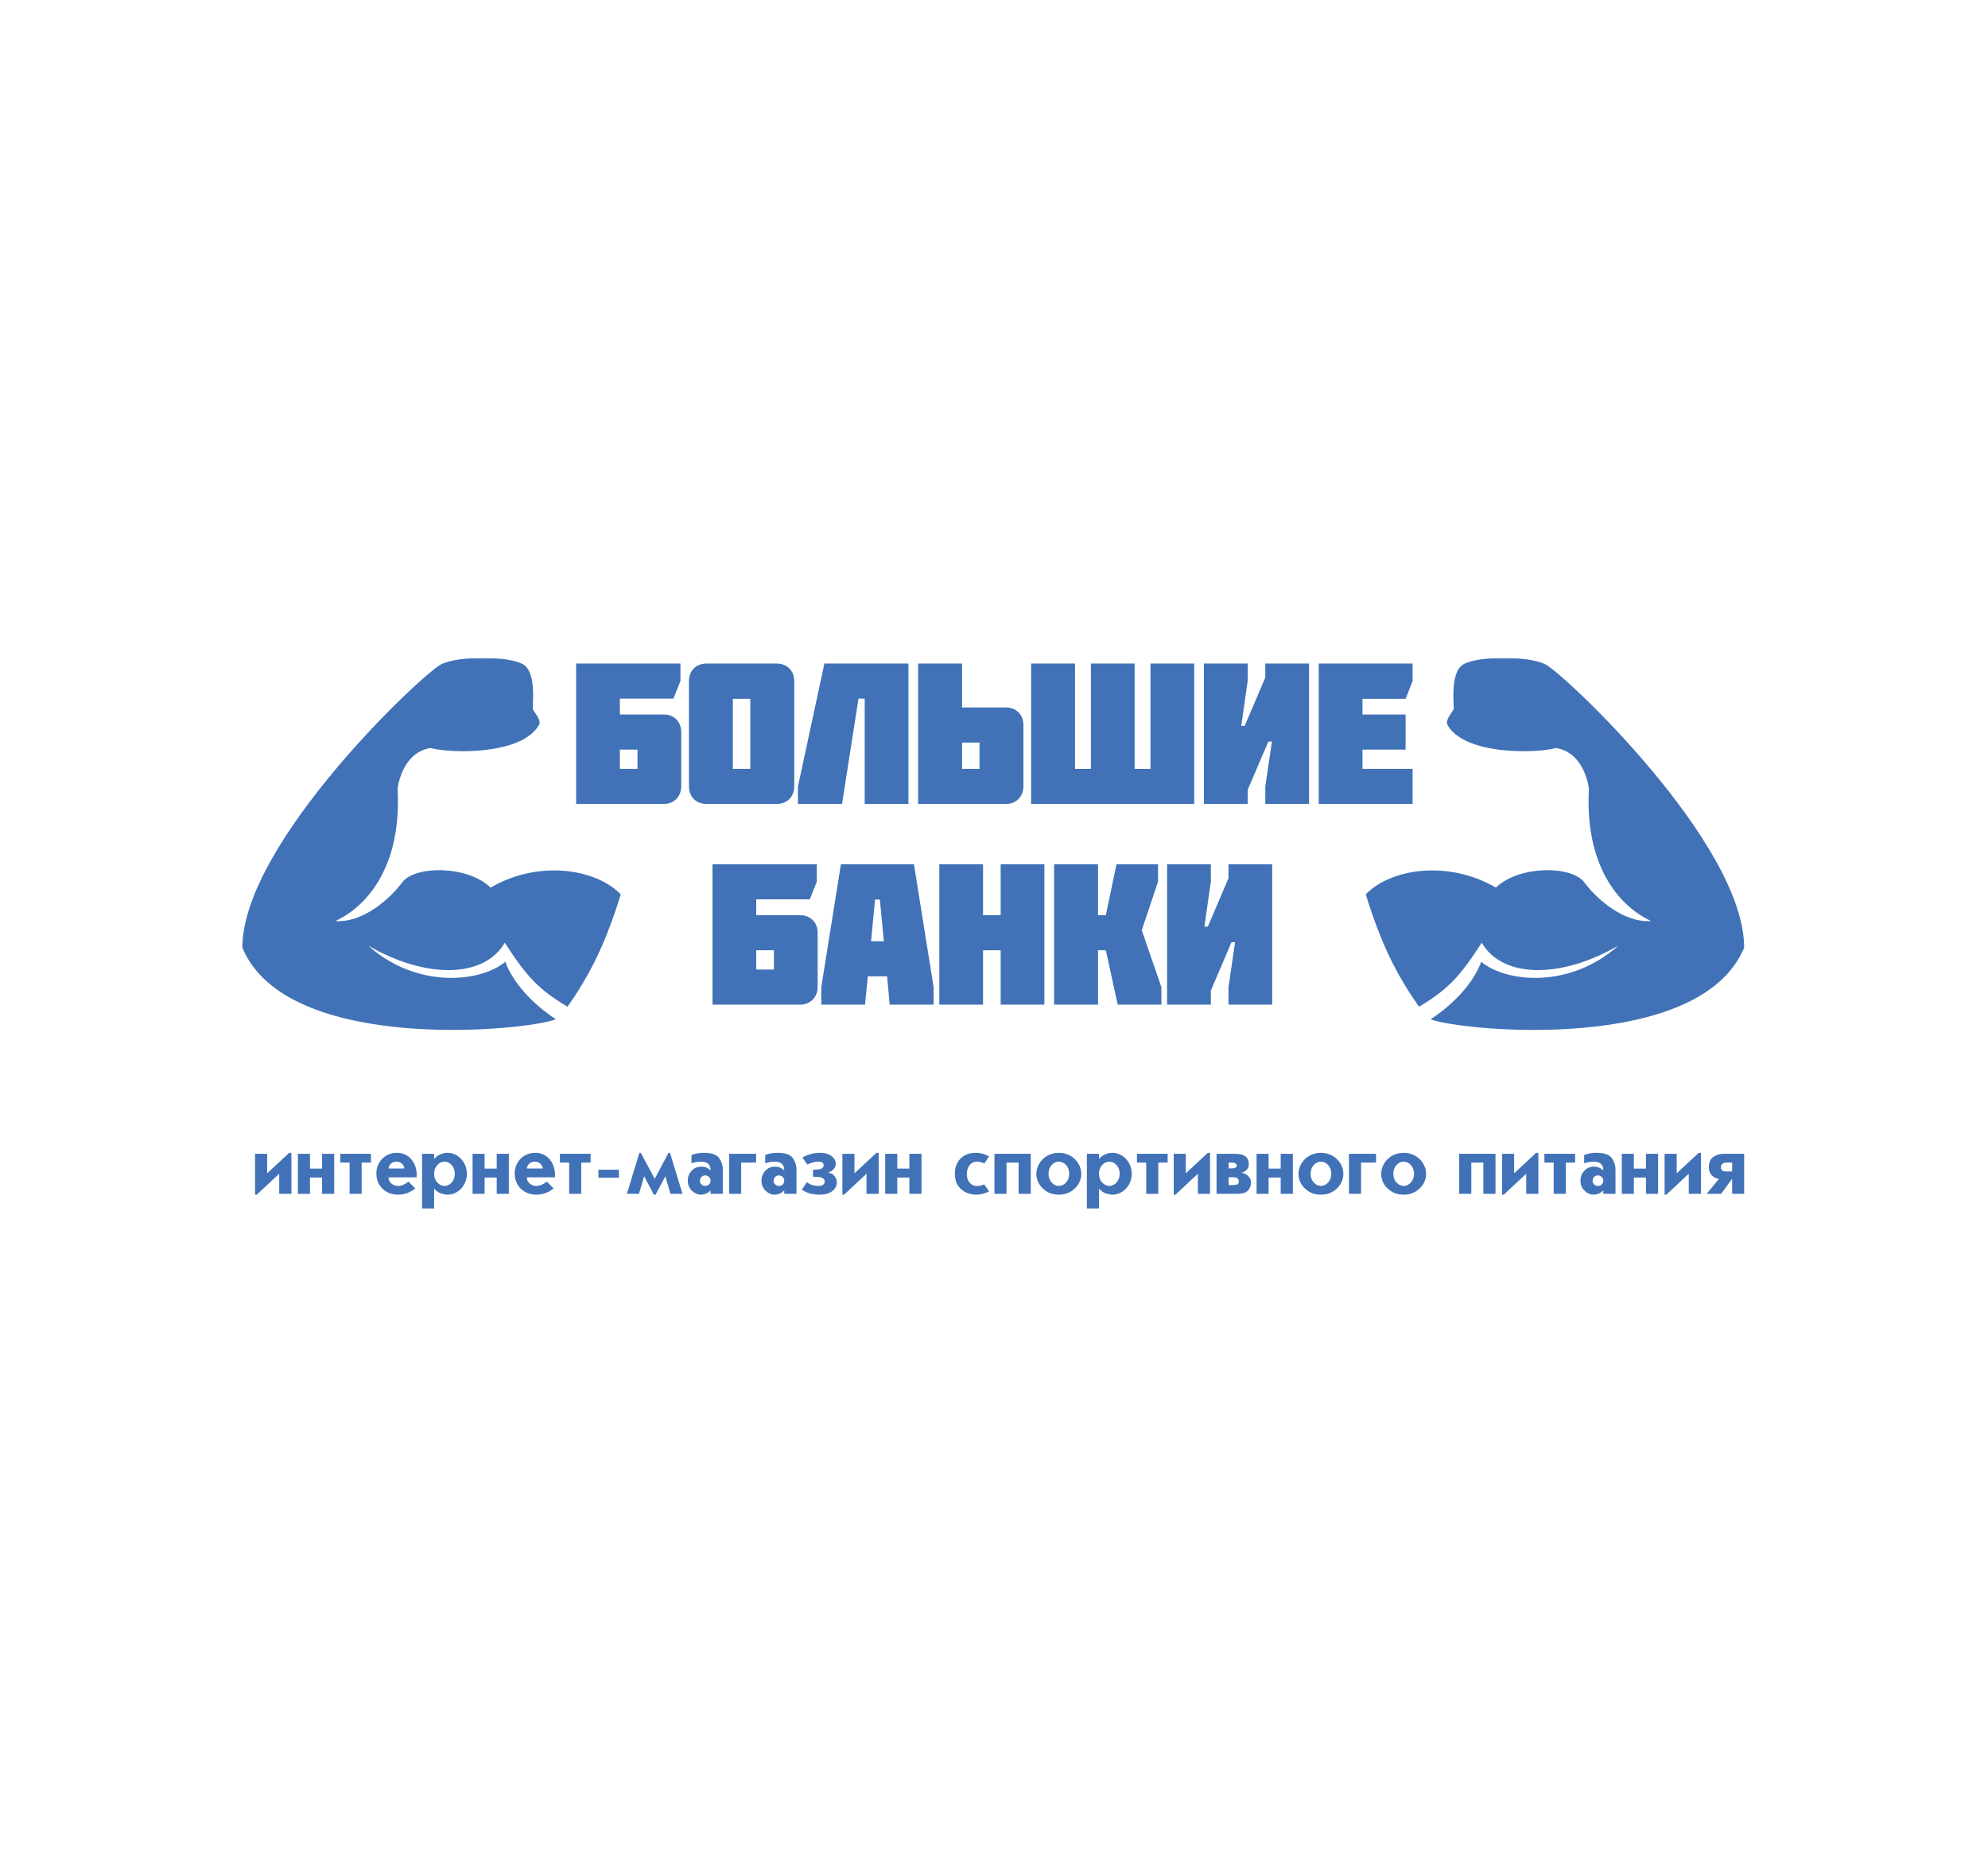 <?xml version="1.0" encoding="UTF-8"?> <svg xmlns="http://www.w3.org/2000/svg" width="837" height="786" viewBox="0 0 837 786" fill="none"><g clip-path="url(#clip0_3737_5754)"><mask id="mask0_3737_5754" style="mask-type:luminance" maskUnits="userSpaceOnUse" x="101" y="277" width="635" height="232"><path d="M735.375 277H101V509H735.375V277Z" fill="white"></path></mask><g mask="url(#mask0_3737_5754)"><path d="M117.556 494.205L108.125 503.021H107.385V485.822H112.479V494.042L121.747 485.407H122.686V502.658H117.556V494.205ZM130.509 495.813V502.658H125.432V485.822H130.509V492.055H135.603V485.822H140.716V502.658H135.603V495.813H130.509ZM147.183 502.658V489.507H143.281V485.822H156.198V489.507H152.26V502.658H147.183ZM171.988 497.511L174.842 500.402C172.71 502.116 170.289 503.003 167.58 503.021C165.809 503.021 164.237 502.642 162.882 501.883C161.509 501.123 160.462 500.112 159.703 498.829C158.944 497.547 158.529 496.137 158.474 494.62C158.384 492.94 158.691 491.405 159.414 489.994C160.118 488.604 161.148 487.484 162.503 486.652C163.84 485.822 165.339 485.407 167.001 485.407C168.356 485.371 169.567 485.641 170.651 486.165C171.735 486.707 172.656 487.448 173.397 488.405C174.155 489.364 174.697 490.484 175.059 491.765C175.402 493.03 175.51 494.35 175.384 495.722H163.587C163.569 496.679 163.894 497.493 164.599 498.162C165.285 498.829 166.134 499.227 167.128 499.334C168.682 499.461 170.308 498.847 171.988 497.511ZM170.271 492.001C170.145 491.115 169.765 490.429 169.151 489.906C168.537 489.382 167.778 489.11 166.911 489.11C166.044 489.11 165.285 489.382 164.635 489.924C164.003 490.448 163.641 491.151 163.587 492.001H170.271ZM182.773 485.822V487.99C184.326 486.255 186.241 485.407 188.5 485.407C189.891 485.407 191.209 485.786 192.456 486.563C193.703 487.357 194.696 488.405 195.437 489.742C196.177 491.078 196.557 492.579 196.557 494.241C196.557 495.885 196.177 497.366 195.437 498.703C194.696 500.039 193.703 501.105 192.456 501.864C191.209 502.642 189.891 503.021 188.5 503.021C187.777 503.021 186.892 502.858 185.844 502.551C184.796 502.243 183.785 501.556 182.773 500.491V509H177.696V485.822H182.773ZM182.773 494.241C182.773 495.722 183.224 496.933 184.11 497.89C184.977 498.847 186.006 499.334 187.181 499.334C188.301 499.334 189.295 498.847 190.162 497.89C191.029 496.933 191.48 495.722 191.48 494.241C191.48 493.212 191.264 492.325 190.866 491.568C190.469 490.808 189.927 490.212 189.258 489.779C188.572 489.327 187.885 489.11 187.181 489.11C186.006 489.11 184.977 489.597 184.11 490.573C183.224 491.55 182.773 492.758 182.773 494.241ZM204.036 495.813V502.658H198.96V485.822H204.036V492.055H209.131V485.822H214.243V502.658H209.131V495.813H204.036ZM230.231 497.511L233.086 500.402C230.954 502.116 228.533 503.003 225.823 503.021C224.053 503.021 222.481 502.642 221.126 501.883C219.753 501.123 218.705 500.112 217.947 498.829C217.188 497.547 216.772 496.137 216.7 494.62C216.628 492.94 216.935 491.405 217.658 489.994C218.362 488.604 219.392 487.484 220.747 486.652C222.084 485.822 223.583 485.407 225.245 485.407C226.6 485.371 227.811 485.641 228.895 486.165C229.978 486.707 230.9 487.448 231.641 488.405C232.399 489.364 232.941 490.484 233.284 491.765C233.646 493.03 233.754 494.35 233.628 495.722H221.831C221.813 496.679 222.138 497.493 222.843 498.162C223.529 498.829 224.378 499.227 225.372 499.334C226.925 499.461 228.551 498.847 230.231 497.511ZM228.515 492.001C228.389 491.115 228.009 490.429 227.395 489.906C226.781 489.382 226.022 489.11 225.155 489.11C224.27 489.11 223.529 489.382 222.879 489.924C222.246 490.448 221.885 491.151 221.831 492.001H228.515ZM239.644 502.658V489.507H235.741V485.822H248.658V489.507H244.72V502.658H239.644ZM251.946 495.903V492.543H260.582V495.903H251.946ZM275.305 503.021L271.186 495.271L269.037 502.658H263.942L269.199 485.407H269.795L275.649 496.354L281.448 485.407H282.08L287.356 502.658H282.279L280.129 495.271L276.01 503.021H275.305ZM291.131 489.797V486.328C292.648 485.713 294.328 485.407 296.153 485.407C299.514 485.371 301.7 486.11 302.747 487.593C303.795 489.074 304.319 490.645 304.319 492.325V502.658H299.169V501.196C298.067 502.37 296.75 502.985 295.196 503.021C293.768 503.021 292.487 502.479 291.33 501.377C290.174 500.275 289.596 498.901 289.578 497.275C289.523 495.613 290.047 494.187 291.149 493.012C292.251 491.82 293.607 491.223 295.233 491.223C296.768 491.187 298.067 491.729 299.169 492.831C299.206 490.357 297.852 489.11 295.106 489.11C293.841 489.11 292.523 489.346 291.131 489.797ZM296.858 499.334C297.562 499.352 298.122 499.155 298.539 498.703C298.954 498.268 299.169 497.781 299.169 497.221C299.187 496.536 298.972 495.976 298.502 495.559C298.049 495.126 297.525 494.91 296.931 494.91C296.262 494.91 295.72 495.144 295.303 495.595C294.888 496.064 294.691 496.588 294.691 497.148C294.636 497.69 294.834 498.18 295.269 498.631C295.72 499.082 296.244 499.318 296.858 499.334ZM318.356 485.822V489.507H312.051V502.658H306.974V485.822H318.356ZM322.168 489.797V486.328C323.667 485.713 325.347 485.407 327.191 485.407C330.533 485.371 332.737 486.11 333.766 487.593C334.814 489.074 335.338 490.645 335.338 492.325V502.658H330.188V501.196C329.105 502.37 327.787 502.985 326.216 503.021C324.787 503.021 323.504 502.479 322.349 501.377C321.211 500.275 320.615 498.901 320.597 497.275C320.56 495.613 321.084 494.187 322.186 493.012C323.27 491.82 324.642 491.223 326.25 491.223C327.787 491.187 329.105 491.729 330.188 492.831C330.225 490.357 328.871 489.11 326.125 489.11C324.878 489.11 323.54 489.346 322.168 489.797ZM327.894 499.334C328.599 499.352 329.141 499.155 329.574 498.703C329.991 498.268 330.188 497.781 330.188 497.221C330.207 496.536 329.991 495.976 329.538 495.559C329.068 495.126 328.545 494.91 327.948 494.91C327.299 494.91 326.757 495.144 326.341 495.595C325.925 496.064 325.708 496.588 325.708 497.148C325.672 497.69 325.871 498.18 326.304 498.631C326.739 499.082 327.263 499.318 327.894 499.334ZM339.909 490.357L337.866 487.357C340.306 486.003 342.798 485.353 345.346 485.407C346.882 485.425 348.129 485.677 349.086 486.146C350.061 486.634 350.748 487.212 351.199 487.881C351.65 488.55 351.868 489.219 351.868 489.887C351.922 490.699 351.668 491.441 351.108 492.146C350.548 492.831 349.791 493.337 348.834 493.627V493.79C349.881 493.933 350.711 494.384 351.326 495.144C351.958 495.885 352.283 496.733 352.319 497.672C352.373 498.558 352.14 499.425 351.616 500.257C351.108 501.069 350.296 501.738 349.176 502.243C348.056 502.767 346.648 503.021 344.968 503.021C343.775 503.021 342.564 502.876 341.335 502.606C340.106 502.334 338.861 501.756 337.614 500.907L339.691 497.763C340.451 498.359 341.263 498.776 342.113 498.992C342.943 499.227 343.775 499.334 344.587 499.334C345.58 499.334 346.285 499.137 346.682 498.74C347.081 498.341 347.242 497.908 347.208 497.438C347.135 496.463 346.448 495.849 345.129 495.613C344.659 495.559 343.936 495.523 342.979 495.523C342.852 495.486 342.637 495.452 342.31 495.452V492.507C344.063 492.525 345.256 492.362 345.906 492.019C346.557 491.656 346.845 491.151 346.791 490.5C346.664 489.579 345.888 489.11 344.478 489.11C343.106 489.11 341.571 489.525 339.909 490.357ZM364.822 494.205L355.391 503.021H354.668V485.822H359.745V494.042L369.012 485.407H369.951V502.658H364.822V494.205ZM377.774 495.813V502.658H372.697V485.822H377.774V492.055H382.869V485.822H387.982V502.658H382.869V495.813H377.774ZM416.416 486.942L414.375 489.924C413.219 489.255 412.081 488.983 410.924 489.11C409.786 489.237 408.865 489.761 408.142 490.681C407.437 491.602 407.077 492.831 407.077 494.366C407.095 495.994 407.528 497.239 408.342 498.089C409.154 498.937 410.167 499.37 411.34 499.37C412.405 499.37 413.418 499.137 414.375 498.667L416.416 501.647C415.965 501.919 415.224 502.225 414.194 502.533C413.165 502.858 412.063 503.021 410.924 503.021C409.589 503.021 408.251 502.731 406.895 502.153C405.523 501.574 404.385 500.636 403.446 499.352C402.524 498.053 402.054 496.391 402.018 494.366C401.963 492.525 402.326 490.935 403.102 489.543C403.879 488.171 404.945 487.123 406.317 486.418C407.673 485.695 409.244 485.353 411.015 485.407C412.983 485.425 414.772 485.931 416.416 486.942ZM423.77 489.507V502.658H418.693V485.822H433.976V502.658H428.865V489.507H423.77ZM436.343 494.241C436.343 492.722 436.758 491.278 437.572 489.906C438.402 488.532 439.522 487.43 440.968 486.618C442.413 485.804 444.003 485.407 445.773 485.407C447.544 485.407 449.152 485.804 450.615 486.618C452.061 487.43 453.199 488.532 454.011 489.906C454.843 491.278 455.24 492.722 455.24 494.241C455.24 496.606 454.356 498.667 452.549 500.402C450.741 502.153 448.483 503.021 445.773 503.021C443.1 503.021 440.842 502.153 439.053 500.402C437.247 498.667 436.343 496.606 436.343 494.241ZM441.456 494.241C441.456 495.722 441.907 496.933 442.774 497.89C443.642 498.847 444.653 499.334 445.773 499.334C446.93 499.334 447.941 498.865 448.827 497.908C449.712 496.951 450.163 495.74 450.163 494.241C450.163 492.74 449.73 491.513 448.846 490.554C447.977 489.597 446.948 489.11 445.773 489.11C444.635 489.11 443.624 489.597 442.757 490.573C441.889 491.55 441.456 492.758 441.456 494.241ZM462.7 485.822V487.99C464.255 486.255 466.169 485.407 468.428 485.407C469.802 485.407 471.119 485.786 472.366 486.563C473.613 487.357 474.625 488.405 475.364 489.742C476.106 491.078 476.484 492.579 476.484 494.241C476.484 495.885 476.106 497.366 475.364 498.703C474.625 500.039 473.613 501.105 472.366 501.864C471.119 502.642 469.802 503.021 468.428 503.021C467.705 503.021 466.82 502.858 465.773 502.551C464.725 502.243 463.695 501.556 462.7 500.491V509H457.607V485.822H462.7ZM462.7 494.241C462.7 495.722 463.135 496.933 464.02 497.89C464.904 498.847 465.936 499.334 467.108 499.334C468.228 499.334 469.205 498.847 470.09 497.89C470.956 496.933 471.391 495.722 471.391 494.241C471.391 493.212 471.192 492.325 470.795 491.568C470.38 490.808 469.854 490.212 469.169 489.779C468.5 489.327 467.813 489.11 467.108 489.11C465.936 489.11 464.904 489.597 464.02 490.573C463.135 491.55 462.7 492.758 462.7 494.241ZM482.591 502.658V489.507H478.688V485.822H491.606V489.507H487.668V502.658H482.591ZM504.343 494.205L494.912 503.021H494.171V485.822H499.248V494.042L508.533 485.407H509.456V502.658H504.343V494.205ZM512.202 485.822H520.079C523.836 485.822 525.732 487.212 525.768 490.013C525.786 491.06 525.516 491.892 524.92 492.507C524.342 493.139 523.582 493.572 522.643 493.824C523.836 493.951 524.811 494.421 525.571 495.198C526.346 495.994 526.727 496.951 526.727 498.053C526.727 499.137 526.328 500.184 525.516 501.178C524.702 502.171 523.131 502.658 520.818 502.658H512.202V485.822ZM517.296 491.965H518.451C519.934 491.965 520.691 491.568 520.691 490.754C520.691 489.924 519.934 489.507 518.451 489.507H517.296V491.965ZM517.296 498.992H518.959C519.825 498.992 520.494 498.883 520.945 498.685C521.396 498.468 521.596 498.035 521.578 497.348C521.541 496.246 520.691 495.686 519.029 495.686H517.296V498.992ZM534.115 495.813V502.658H529.038V485.822H534.115V492.055H539.21V485.822H544.323V502.658H539.21V495.813H534.115ZM546.688 494.241C546.688 492.722 547.105 491.278 547.917 489.906C548.749 488.532 549.869 487.43 551.313 486.618C552.74 485.804 554.349 485.407 556.118 485.407C557.889 485.407 559.497 485.804 560.961 486.618C562.406 487.43 563.544 488.532 564.356 489.906C565.188 491.278 565.585 492.722 565.585 494.241C565.585 496.606 564.682 498.667 562.894 500.402C561.086 502.153 558.828 503.021 556.118 503.021C553.427 503.021 551.187 502.153 549.398 500.402C547.592 498.667 546.688 496.606 546.688 494.241ZM551.801 494.241C551.801 495.722 552.234 496.933 553.121 497.89C553.987 498.847 554.998 499.334 556.118 499.334C557.275 499.334 558.286 498.865 559.172 497.908C560.057 496.951 560.508 495.74 560.508 494.241C560.508 492.74 560.075 491.513 559.191 490.554C558.322 489.597 557.293 489.11 556.118 489.11C554.98 489.11 553.969 489.597 553.102 490.573C552.234 491.55 551.801 492.758 551.801 494.241ZM579.351 485.822V489.507H573.047V502.658H567.952V485.822H579.351ZM581.519 494.241C581.519 492.722 581.936 491.278 582.748 489.906C583.58 488.532 584.7 487.43 586.144 486.618C587.571 485.804 589.178 485.407 590.949 485.407C592.72 485.407 594.328 485.804 595.79 486.618C597.237 487.43 598.375 488.532 599.187 489.906C600.019 491.278 600.416 492.722 600.416 494.241C600.416 496.606 599.513 498.667 597.724 500.402C595.917 502.153 593.659 503.021 590.949 503.021C588.258 503.021 586.017 502.153 584.21 500.402C582.423 498.667 581.519 496.606 581.519 494.241ZM586.632 494.241C586.632 495.722 587.065 496.933 587.951 497.89C588.818 498.847 589.829 499.334 590.949 499.334C592.106 499.334 593.117 498.865 594.003 497.908C594.888 496.951 595.339 495.74 595.339 494.241C595.339 492.74 594.906 491.513 594.021 490.554C593.153 489.597 592.124 489.11 590.949 489.11C589.811 489.11 588.8 489.597 587.933 490.573C587.065 491.55 586.632 492.758 586.632 494.241ZM619.458 489.507V502.658H614.363V485.822H629.646V502.658H624.533V489.507H619.458ZM642.582 494.205L633.133 503.021H632.41V485.822H637.487V494.042L646.754 485.407H647.695V502.658H642.582V494.205ZM654.144 502.658V489.507H650.242V485.822H663.177V489.507H659.239V502.658H654.144ZM666.971 489.797V486.328C668.488 485.713 670.168 485.407 671.993 485.407C675.352 485.371 677.538 486.11 678.587 487.593C679.635 489.074 680.159 490.645 680.159 492.325V502.658H675.009V501.196C673.925 502.37 672.588 502.985 671.035 503.021C669.608 503.021 668.325 502.479 667.168 501.377C666.012 500.275 665.434 498.901 665.416 497.275C665.363 495.613 665.905 494.187 666.989 493.012C668.091 491.82 669.445 491.223 671.071 491.223C672.606 491.187 673.925 491.729 675.009 492.831C675.046 490.357 673.69 489.11 670.944 489.11C669.681 489.11 668.361 489.346 666.971 489.797ZM672.697 499.334C673.402 499.352 673.962 499.155 674.377 498.703C674.792 498.268 675.009 497.781 675.009 497.221C675.027 496.536 674.81 495.976 674.341 495.559C673.889 495.126 673.365 494.91 672.769 494.91C672.1 494.91 671.558 495.144 671.143 495.595C670.728 496.064 670.529 496.588 670.529 497.148C670.493 497.69 670.674 498.18 671.125 498.631C671.558 499.082 672.082 499.318 672.697 499.334ZM687.891 495.813V502.658H682.814V485.822H687.891V492.055H692.986V485.822H698.097V502.658H692.986V495.813H687.891ZM711.015 494.205L701.584 503.021H700.843V485.822H705.938V494.042L715.205 485.407H716.146V502.658H711.015V494.205ZM729.279 496.282L724.636 502.658H718.566L723.715 496.391C722.45 496.191 721.438 495.668 720.661 494.819C719.885 493.969 719.488 492.867 719.47 491.513C719.47 489.452 720.101 487.972 721.384 487.105C722.667 486.255 724.057 485.822 725.576 485.822H734.338V502.658H729.279V496.282ZM729.279 489.507H726.66C726.064 489.507 725.558 489.688 725.159 490.049C724.744 490.411 724.545 490.881 724.545 491.495C724.563 492.67 725.268 493.248 726.66 493.248H729.279V489.507Z" fill="#4172B7"></path><path fill-rule="evenodd" clip-rule="evenodd" d="M261.359 376.578C250.736 365.63 226.582 362.053 206.566 373.724C196.666 364.257 174.662 364.438 169.368 371.502C164.093 378.565 152.657 388.682 141.204 387.797C155.512 381.203 169.152 363.589 167.399 332.118C167.399 332.118 168.935 316.943 181.255 314.956C190.288 317.377 220.205 317.828 227.034 305.056C227.919 303.087 224.83 299.781 224.396 298.679C223.945 297.577 226.257 283.052 220.097 279.637C213.936 276.223 193.576 276.006 185.88 279.637C178.184 283.269 102.037 355.008 102.037 399.016C120.735 444.144 221.976 434.009 234.08 429.167C234.08 429.167 218.236 419.593 212.726 404.959C202.465 413.631 175.529 416.521 155.006 398.149C179.503 412.384 203.964 411.788 212.509 396.938C222.048 411.571 226.709 416.521 238.921 423.892C248.749 409.945 255.09 396.812 261.359 376.578Z" fill="#4172B7"></path><path fill-rule="evenodd" clip-rule="evenodd" d="M286.814 308.181V331.07C286.814 335.388 283.778 338.513 279.479 338.513H242.571V279.384H286.488V286.737L283.526 294.162H260.98V300.846H279.479C283.778 300.846 286.814 303.881 286.814 308.181ZM268.404 323.736V315.624H260.98V323.736H268.404Z" fill="#4172B7"></path><path fill-rule="evenodd" clip-rule="evenodd" d="M297.491 338.513C293.1 338.513 290.066 335.46 290.066 331.161V286.737C290.066 282.419 293.1 279.384 297.491 279.384H326.955C331.363 279.384 334.399 282.419 334.399 286.737V331.161C334.399 335.46 331.363 338.513 326.955 338.513H297.491ZM308.546 294.252V323.736H315.899V294.252H308.546Z" fill="#4172B7"></path><path fill-rule="evenodd" clip-rule="evenodd" d="M364.062 338.513V294.162H361.443L354.523 338.513H335.952V331.161L347.099 279.384H382.472V338.513H364.062Z" fill="#4172B7"></path><path fill-rule="evenodd" clip-rule="evenodd" d="M430.887 305.236V331.07C430.887 335.388 427.852 338.513 423.552 338.513H386.554V279.384H405.054V297.884H423.552C427.852 297.884 430.887 300.919 430.887 305.236ZM412.405 323.736V312.661H405.054V323.736H412.405Z" fill="#4172B7"></path><path fill-rule="evenodd" clip-rule="evenodd" d="M452.622 279.384V323.736H459.306V279.384H477.714V323.736H484.38V279.384H502.79V338.513H434.121V279.384H452.622Z" fill="#4172B7"></path><path fill-rule="evenodd" clip-rule="evenodd" d="M532.725 279.384H551.151V338.513H532.725V331.161L535.525 312.246H534.006L525.299 332.588V338.513H506.889V279.384H525.299V286.737L522.607 305.652H524.034L532.725 285.292V279.384Z" fill="#4172B7"></path><path fill-rule="evenodd" clip-rule="evenodd" d="M555.216 338.513V279.384H594.743V286.737L591.799 294.252H573.643V300.846H591.799V315.624H573.643V323.736H594.743V338.513H555.216Z" fill="#4172B7"></path><path fill-rule="evenodd" clip-rule="evenodd" d="M344.245 392.692V415.581C344.245 419.881 341.191 423.007 336.891 423.007H299.983V363.896H343.9V371.248L340.939 378.673H318.393V385.34H336.891C341.191 385.34 344.245 388.375 344.245 392.692ZM325.835 408.229V400.117H318.393V408.229H325.835Z" fill="#4172B7"></path><path fill-rule="evenodd" clip-rule="evenodd" d="M384.801 363.896L393.075 415.672V423.007H374.577L373.493 411.101H365.382L364.189 423.007H345.78V415.672L354.054 363.896H384.801ZM372.137 396.323L370.439 378.746H368.416L366.736 396.323H372.137Z" fill="#4172B7"></path><path fill-rule="evenodd" clip-rule="evenodd" d="M421.312 385.34V363.896H439.722V423.007H421.312V400.117H413.888V423.007H395.479V363.896H413.888V385.34H421.312Z" fill="#4172B7"></path><path fill-rule="evenodd" clip-rule="evenodd" d="M470.072 363.896H487.559V371.248L480.713 391.681L488.987 415.672V423.007H470.577L465.591 400.117H462.303V423.007H443.805V363.896H462.303V385.34H465.591L470.072 363.896Z" fill="#4172B7"></path><path fill-rule="evenodd" clip-rule="evenodd" d="M517.224 363.896H535.632V423.007H517.224V415.672L520.006 396.739H518.487L509.798 417.099V423.007H491.372V363.896H509.798V371.248L507.088 390.145H508.533L517.224 369.803V363.896Z" fill="#4172B7"></path><path fill-rule="evenodd" clip-rule="evenodd" d="M575.016 376.578C585.639 365.63 609.774 362.053 629.809 373.724C639.709 364.257 661.713 364.438 667.007 371.502C672.282 378.565 683.717 388.682 695.172 387.797C680.864 381.203 667.223 363.589 668.976 332.118C668.976 332.118 667.44 316.943 655.119 314.956C646.086 317.377 616.17 317.828 609.341 305.056C608.456 303.087 611.545 299.781 611.978 298.679C612.429 297.577 610.118 283.052 616.277 279.637C622.438 276.223 642.798 276.006 650.494 279.637C658.191 283.269 734.338 355.008 734.338 399.016C715.64 444.144 614.399 434.009 602.296 429.167C602.296 429.167 618.139 419.593 623.649 404.959C633.927 413.631 660.828 416.521 681.37 398.149C656.872 412.384 632.41 411.788 623.866 396.938C614.345 411.571 609.665 416.521 597.454 423.892C587.625 409.945 581.285 396.812 575.016 376.578Z" fill="#4172B7"></path></g></g><defs><clipPath id="clip0_3737_5754"><rect width="634.375" height="232" fill="white" transform="translate(101 277)"></rect></clipPath></defs></svg> 